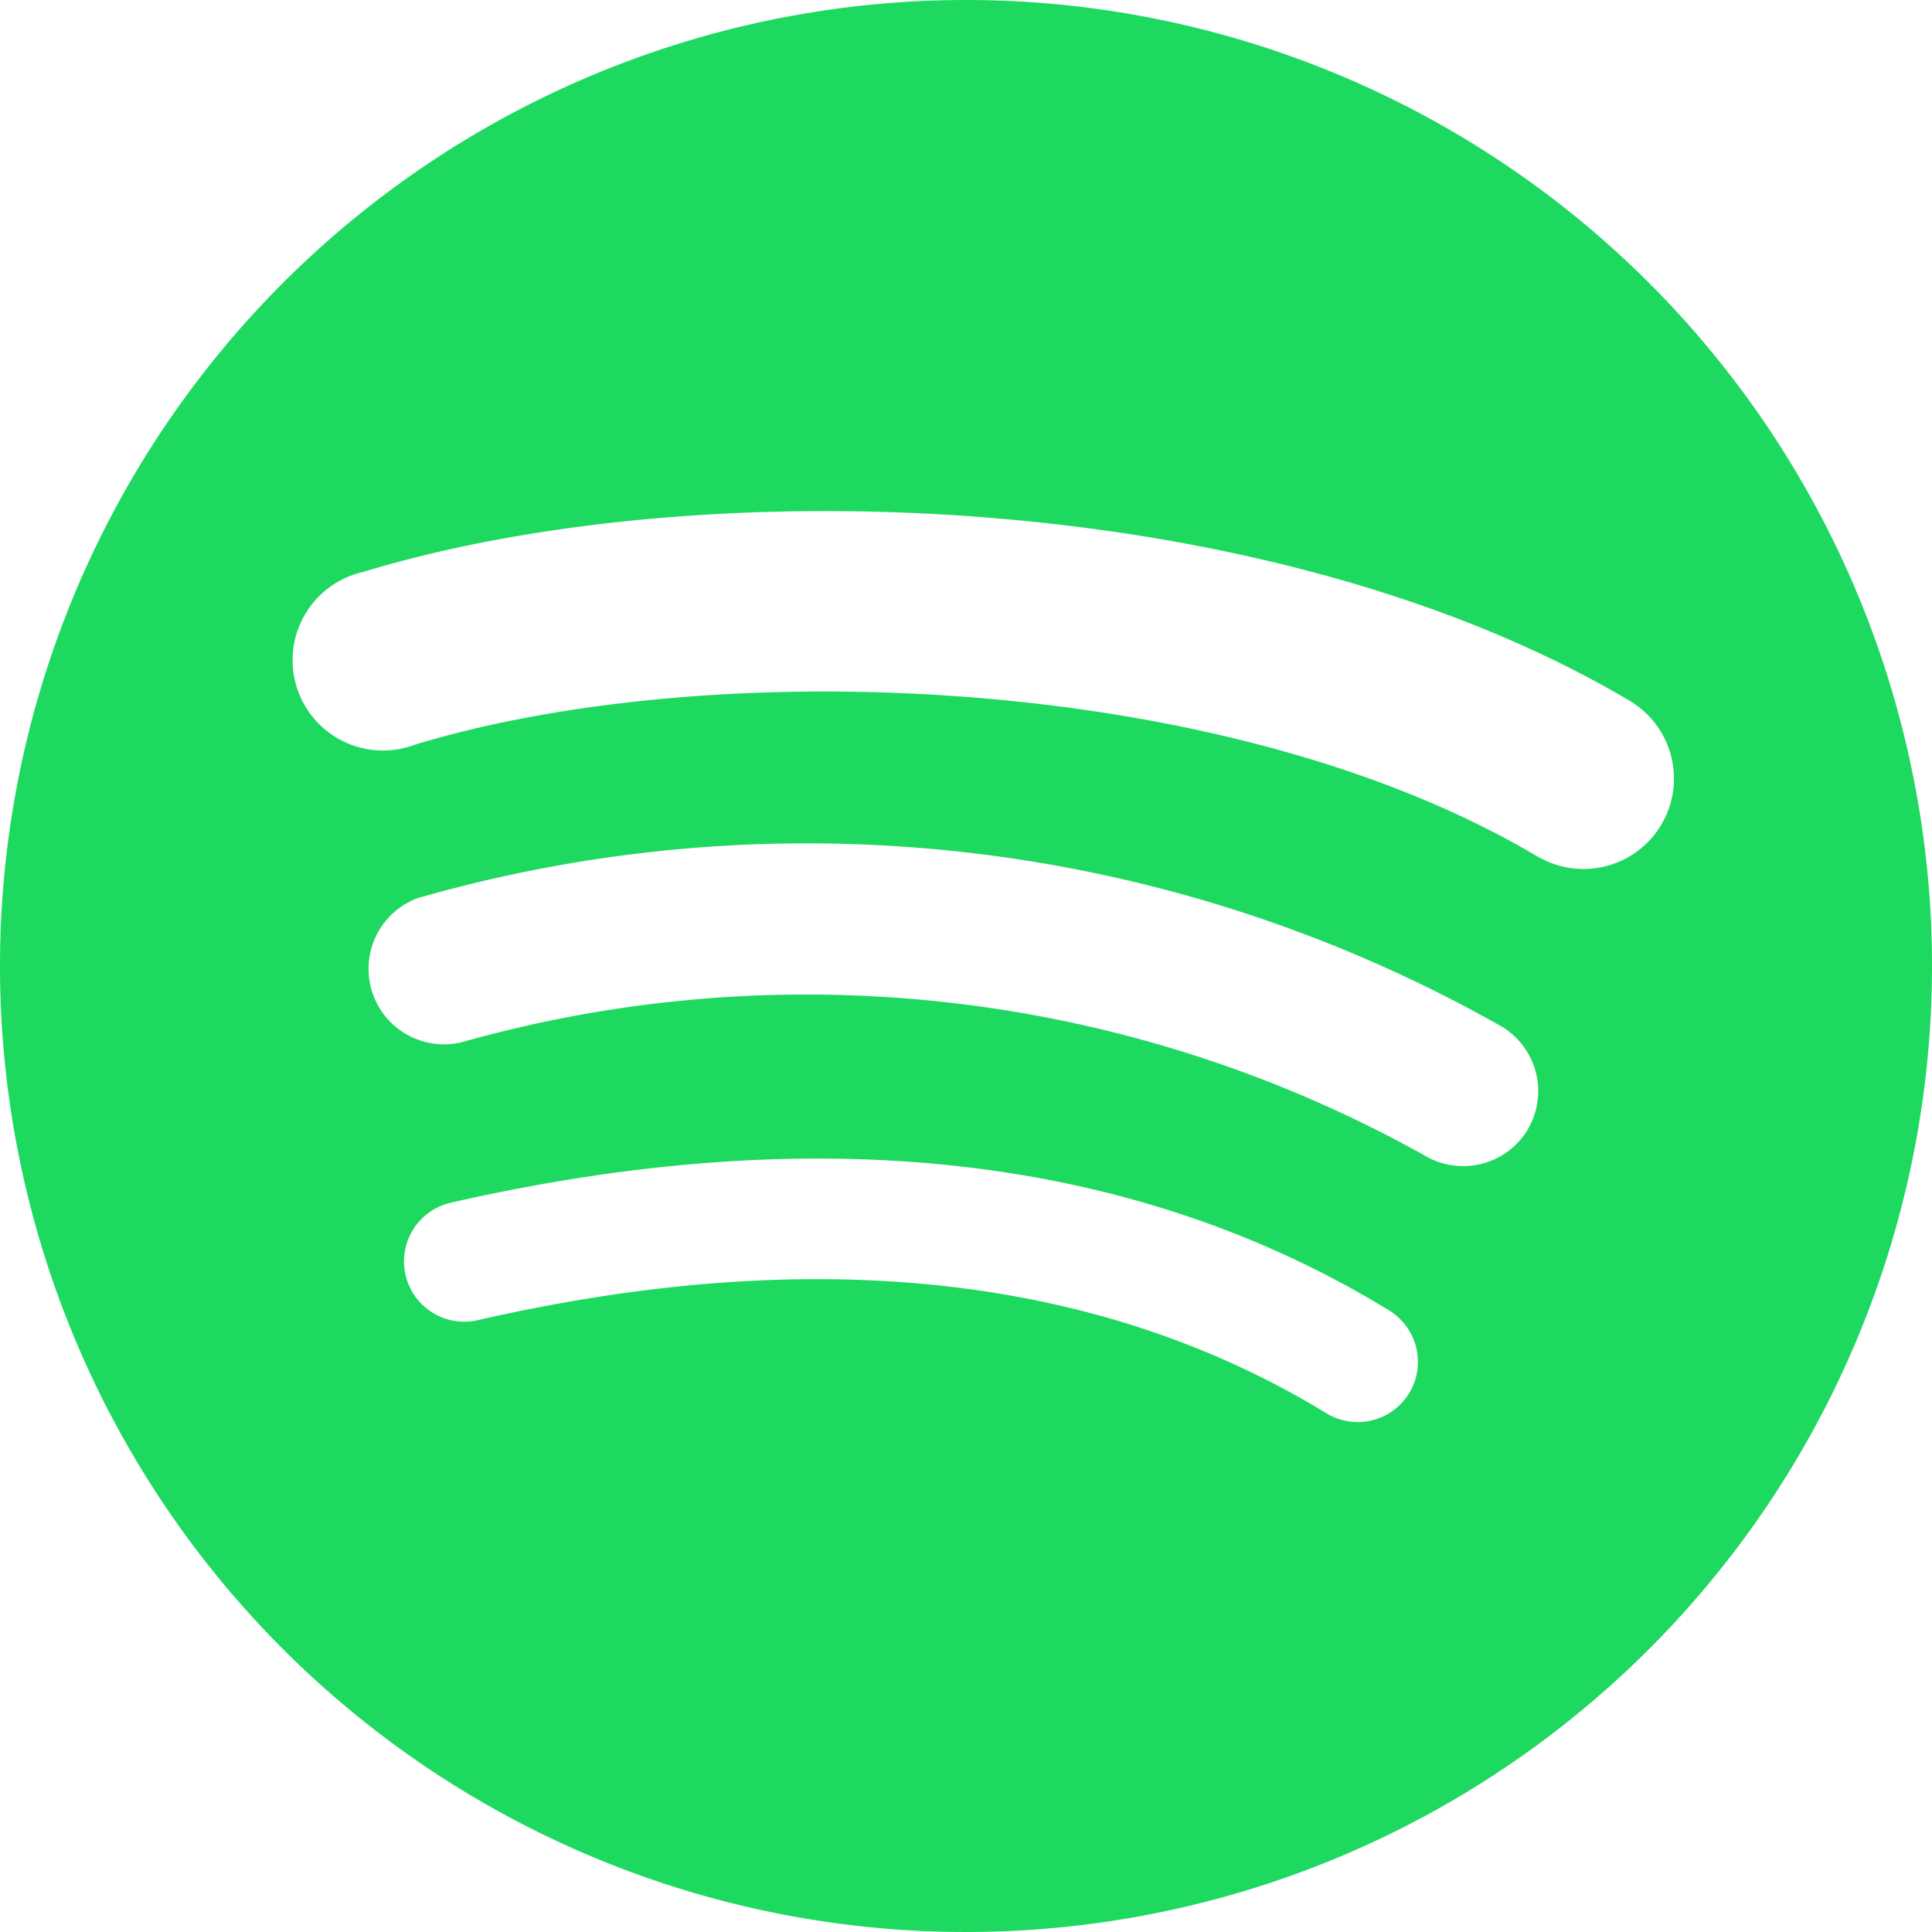 <svg id="spotify" xmlns="http://www.w3.org/2000/svg" width="23.516" height="23.516" viewBox="0 0 23.516 23.516">
  <g id="Grupo_645" data-name="Grupo 645">
    <path id="Trazado_9007" data-name="Trazado 9007" d="M11.758,0A11.758,11.758,0,1,0,23.516,11.758,11.758,11.758,0,0,0,11.758,0Zm5.393,16.958a.732.732,0,0,1-1.008.243c-2.762-1.686-6.236-2.068-10.329-1.132a.733.733,0,0,1-.326-1.43c4.48-1.023,8.322-.583,11.42,1.311a.735.735,0,0,1,.244,1.008Zm1.439-3.2a.917.917,0,0,1-1.261.3,15.438,15.438,0,0,0-11.717-1.37.919.919,0,0,1-.532-1.755A17.158,17.158,0,0,1,18.287,12.5a.917.917,0,0,1,.3,1.261Zm.123-3.333C14.924,8.172,8.672,7.965,5.053,9.063a1.1,1.1,0,1,1-.638-2.1C8.567,5.7,15.472,5.941,19.836,8.53a1.1,1.1,0,0,1-1.123,1.893Z" fill="#1ed960"/>
  </g>
</svg>
